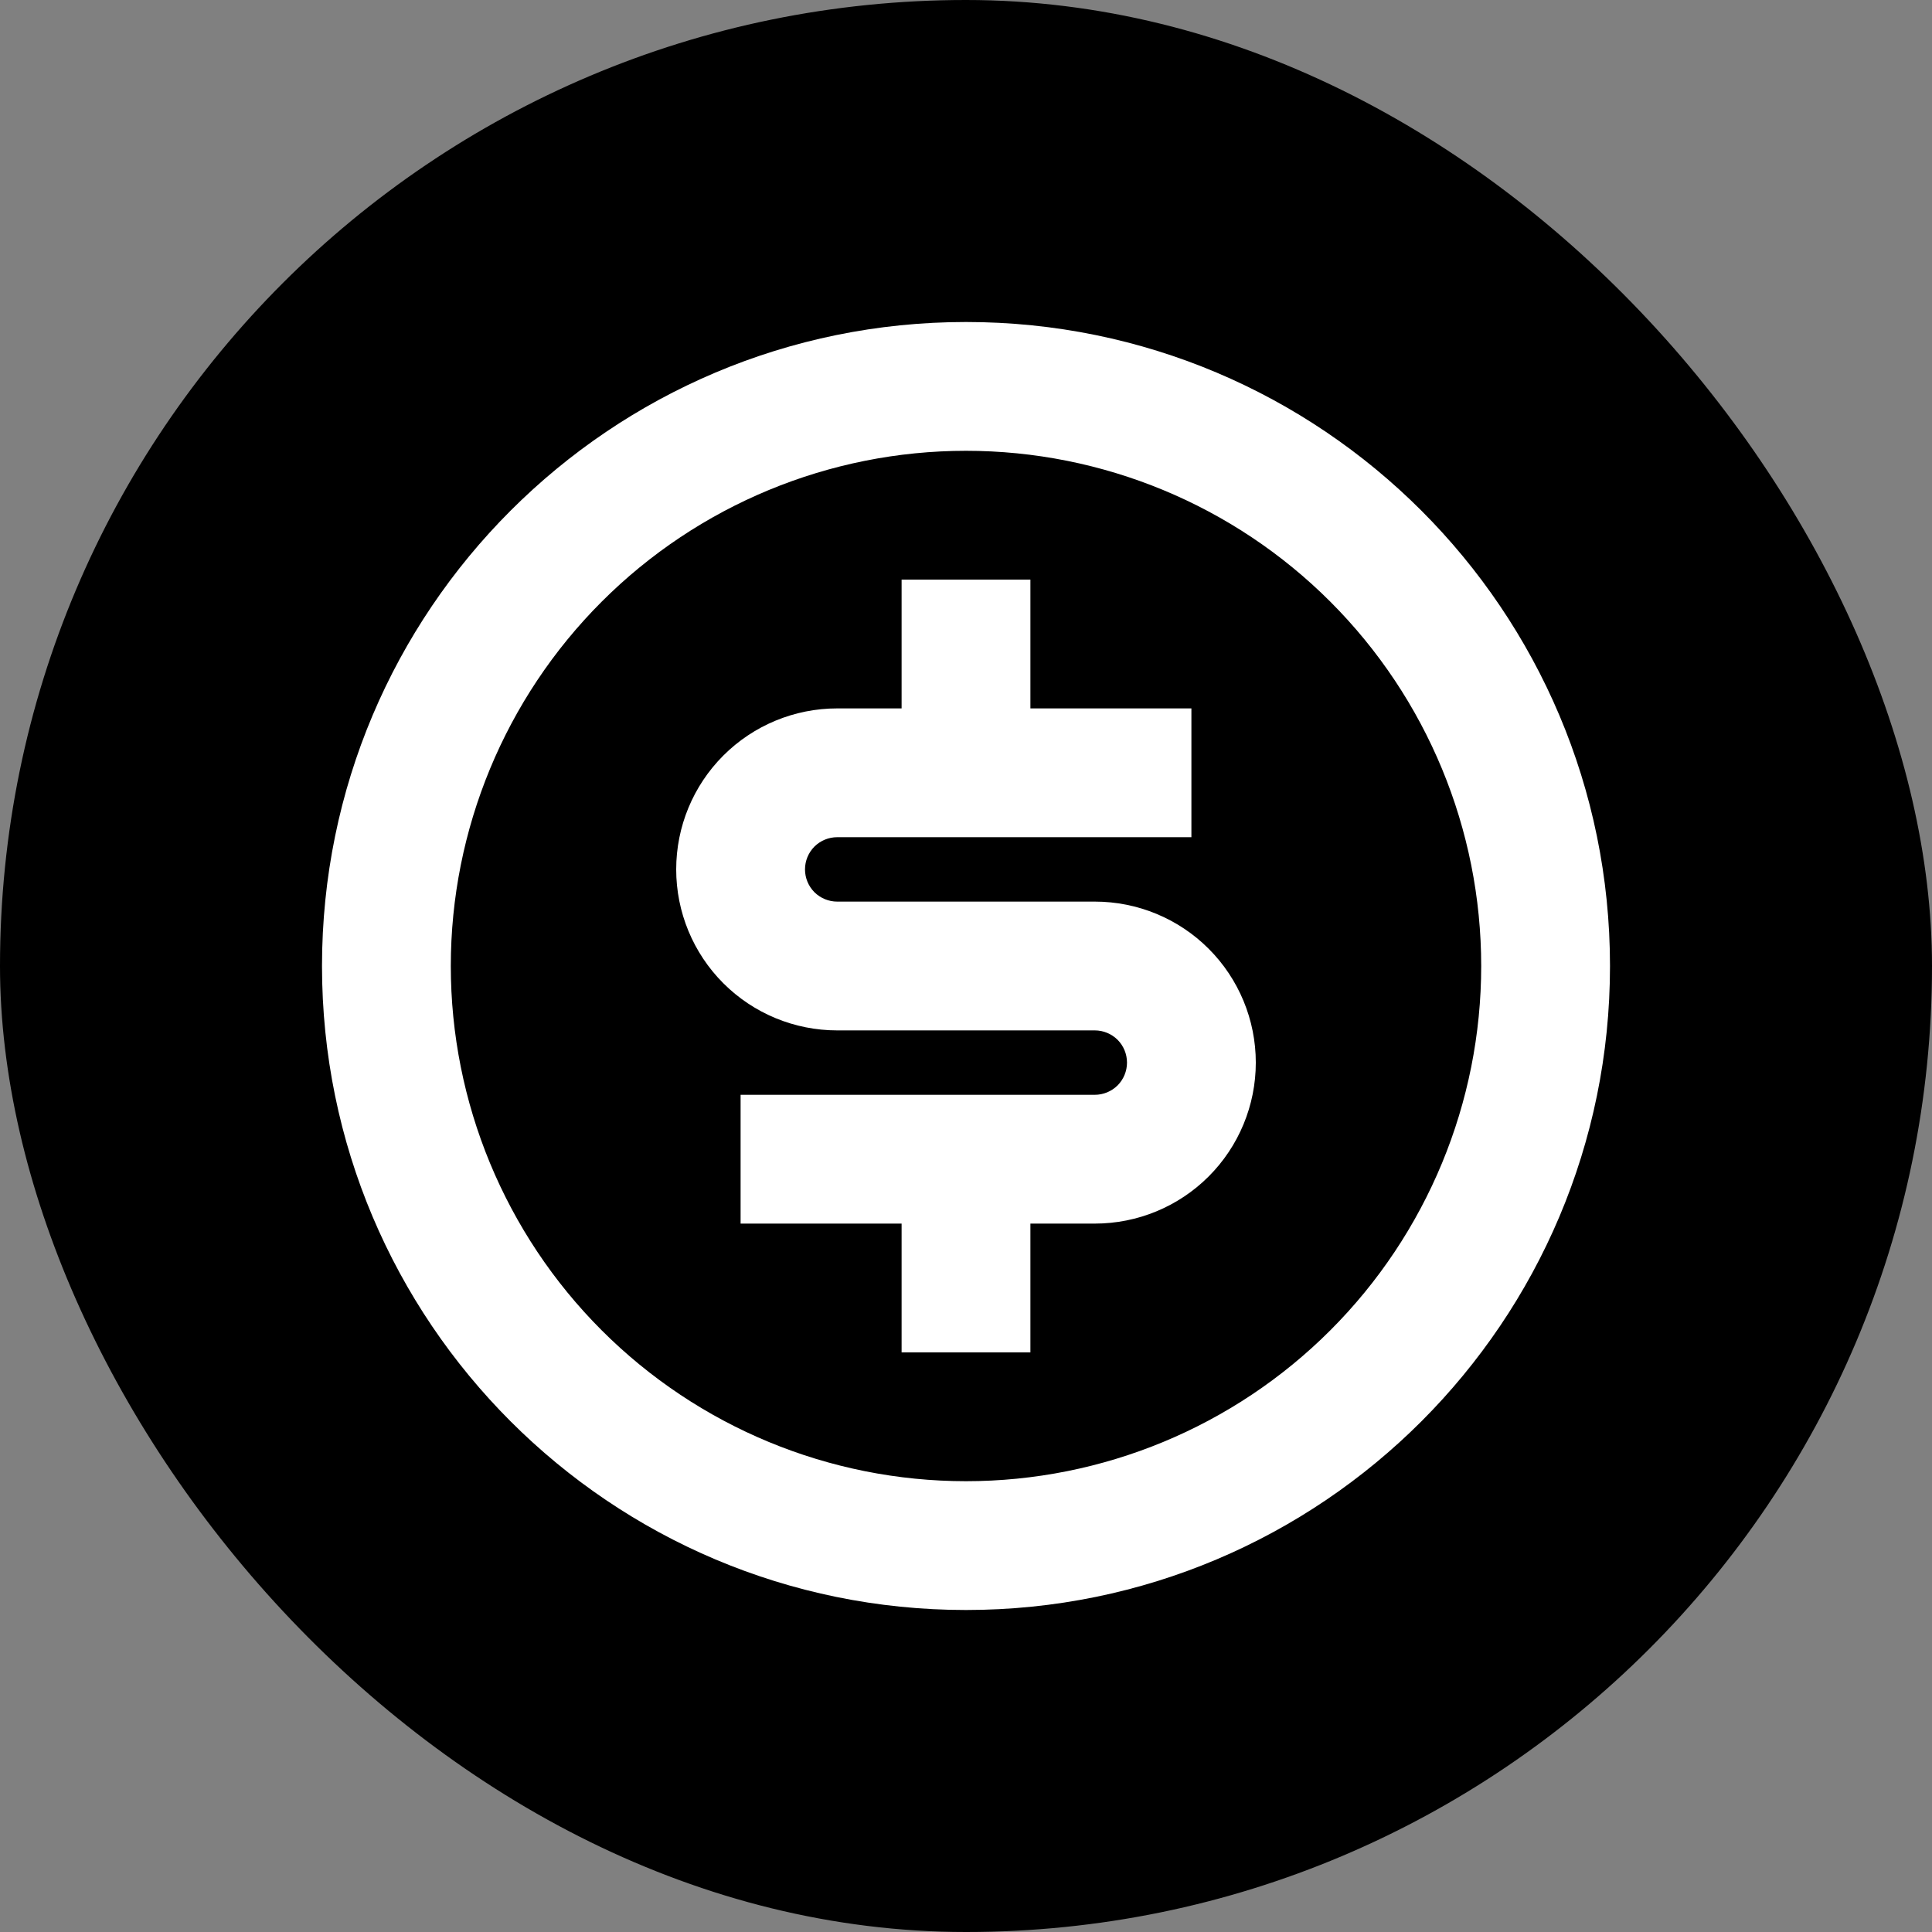 <svg width="30" height="30" viewBox="0 0 30 30" fill="none" xmlns="http://www.w3.org/2000/svg">
<rect x="0" y="0" width="30" height="30" fill="#808080" stroke="none"/>
<rect width="30" height="30" rx="15" fill="black"/>
<path d="M15 25C9.477 25 5 20.523 5 15C5 9.477 9.477 5 15 5C20.523 5 25 9.477 25 15C25 20.523 20.523 25 15 25ZM15 23C17.122 23 19.157 22.157 20.657 20.657C22.157 19.157 23 17.122 23 15C23 12.878 22.157 10.843 20.657 9.343C19.157 7.843 17.122 7 15 7C12.878 7 10.843 7.843 9.343 9.343C7.843 10.843 7 12.878 7 15C7 17.122 7.843 19.157 9.343 20.657C10.843 22.157 12.878 23 15 23ZM11.5 17H17C17.133 17 17.26 16.947 17.354 16.854C17.447 16.76 17.5 16.633 17.5 16.5C17.5 16.367 17.447 16.24 17.354 16.146C17.26 16.053 17.133 16 17 16H13C12.337 16 11.701 15.737 11.232 15.268C10.763 14.799 10.5 14.163 10.5 13.5C10.5 12.837 10.763 12.201 11.232 11.732C11.701 11.263 12.337 11 13 11H14V9H16V11H18.5V13H13C12.867 13 12.74 13.053 12.646 13.146C12.553 13.24 12.5 13.367 12.5 13.5C12.5 13.633 12.553 13.76 12.646 13.854C12.74 13.947 12.867 14 13 14H17C17.663 14 18.299 14.263 18.768 14.732C19.237 15.201 19.5 15.837 19.5 16.5C19.5 17.163 19.237 17.799 18.768 18.268C18.299 18.737 17.663 19 17 19H16V21H14V19H11.5V17Z" fill="white"/>
</svg>
